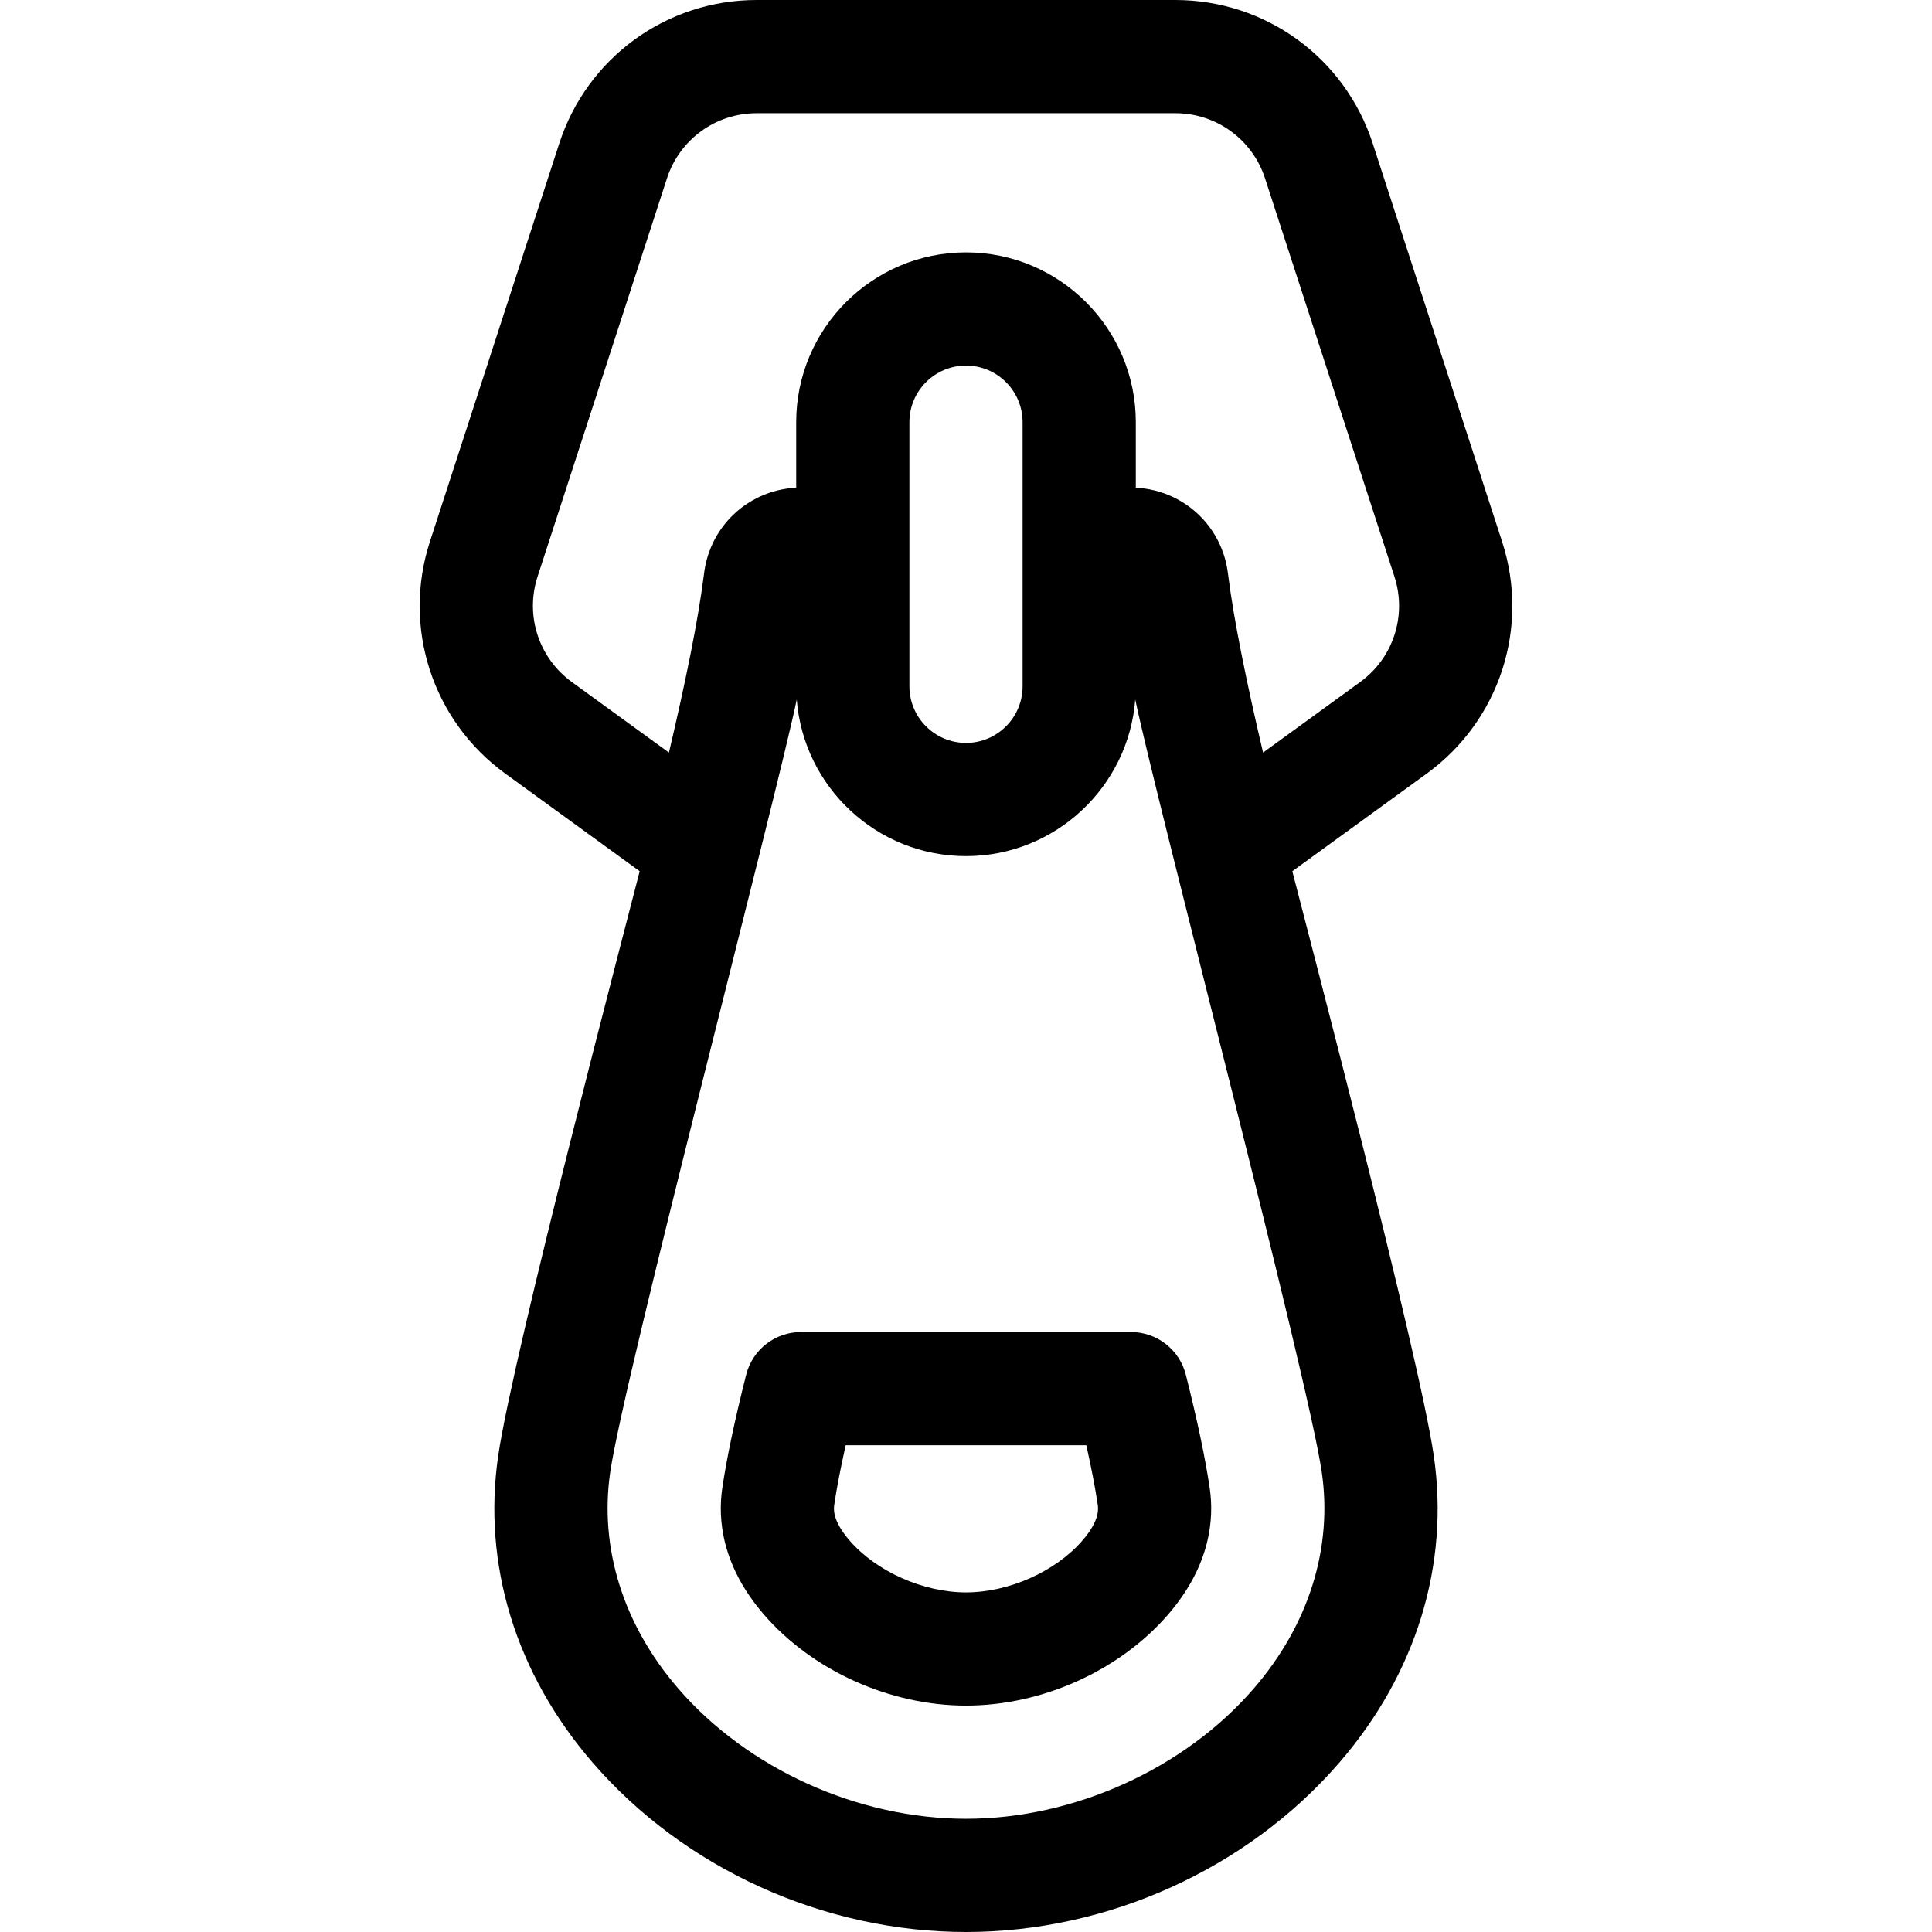 <?xml version="1.0" encoding="UTF-8"?>
<svg xmlns="http://www.w3.org/2000/svg" id="Capa_1" height="512" viewBox="0 0 512 512" width="512">
  <path d="m398.07 143.525-34.286-105.521c-7.386-22.732-28.407-38.004-52.308-38.004h-110.952c-23.901 0-44.923 15.272-52.309 38.004l-34.285 105.522c-7.386 22.731.644 47.442 19.98 61.49l35.61 25.873c-3.503 13.729-33.524 127.844-37.479 154.818-4.239 28.917 4.635 57.814 24.988 81.37 24.306 28.129 61.304 44.923 98.971 44.923s74.665-16.794 98.971-44.923c20.354-23.556 29.228-52.453 24.988-81.37-3.955-26.974-33.977-141.087-37.479-154.817l35.61-25.872c19.337-14.049 27.366-38.76 19.98-61.493zm-37.613 37.221-25.729 18.694c-4.347-18.488-7.733-34.921-9.292-47.34l-.039-.307c-1.375-10.626-8.979-19.186-19.372-21.808-1.672-.422-3.353-.657-5.024-.75v-17.354c0-24.813-20.187-45-45-45s-45 20.187-45 45v17.354c-1.671.093-3.352.329-5.024.75-10.393 2.622-17.997 11.182-19.373 21.817l-.044.344c-1.556 12.397-4.94 28.816-9.286 47.294l-25.73-18.694c-8.789-6.385-12.438-17.617-9.082-27.949l34.286-105.521c3.356-10.334 12.912-17.276 23.776-17.276h110.951c10.864 0 20.42 6.942 23.777 17.275l34.286 105.521c3.358 10.333-.292 21.565-9.081 27.95zm-10.182 209.313c2.956 20.16-3.438 40.546-18.004 57.404-18.408 21.303-47.633 34.537-76.271 34.537s-57.863-13.234-76.271-34.537c-14.566-16.858-20.96-37.244-18.004-57.404 3.711-25.314 43.65-177.126 49.424-204.682 1.792 23.184 21.215 41.504 44.851 41.504 23.638 0 43.063-18.323 44.852-41.511 5.776 27.571 45.712 179.374 49.423 204.689zm-79.275-208.178c0 8.271-6.729 15-15 15s-15-6.729-15-15v-70c0-8.271 6.729-15 15-15s15 6.729 15 15z"></path>
  <path d="m299.716 353h-87.431c-6.876 0-12.872 4.675-14.548 11.344-3.104 12.351-5.175 22.185-6.331 30.069-1.182 8.066-.228 20.415 11.022 33.435 12.873 14.897 33.4 24.152 53.572 24.152 20.173 0 40.7-9.255 53.571-24.151 11.253-13.021 12.205-25.371 11.022-33.437-1.155-7.88-3.226-17.715-6.33-30.068-1.675-6.669-7.671-11.344-14.547-11.344zm-12.845 55.234c-7.113 8.234-19.519 13.766-30.871 13.766-11.351 0-23.757-5.532-30.871-13.767-4.641-5.369-4.188-8.458-4.04-9.47.646-4.396 1.646-9.606 3.03-15.764h63.763c1.384 6.157 2.385 11.368 3.029 15.763.149 1.015.601 4.102-4.04 9.472z"></path>
</svg>
